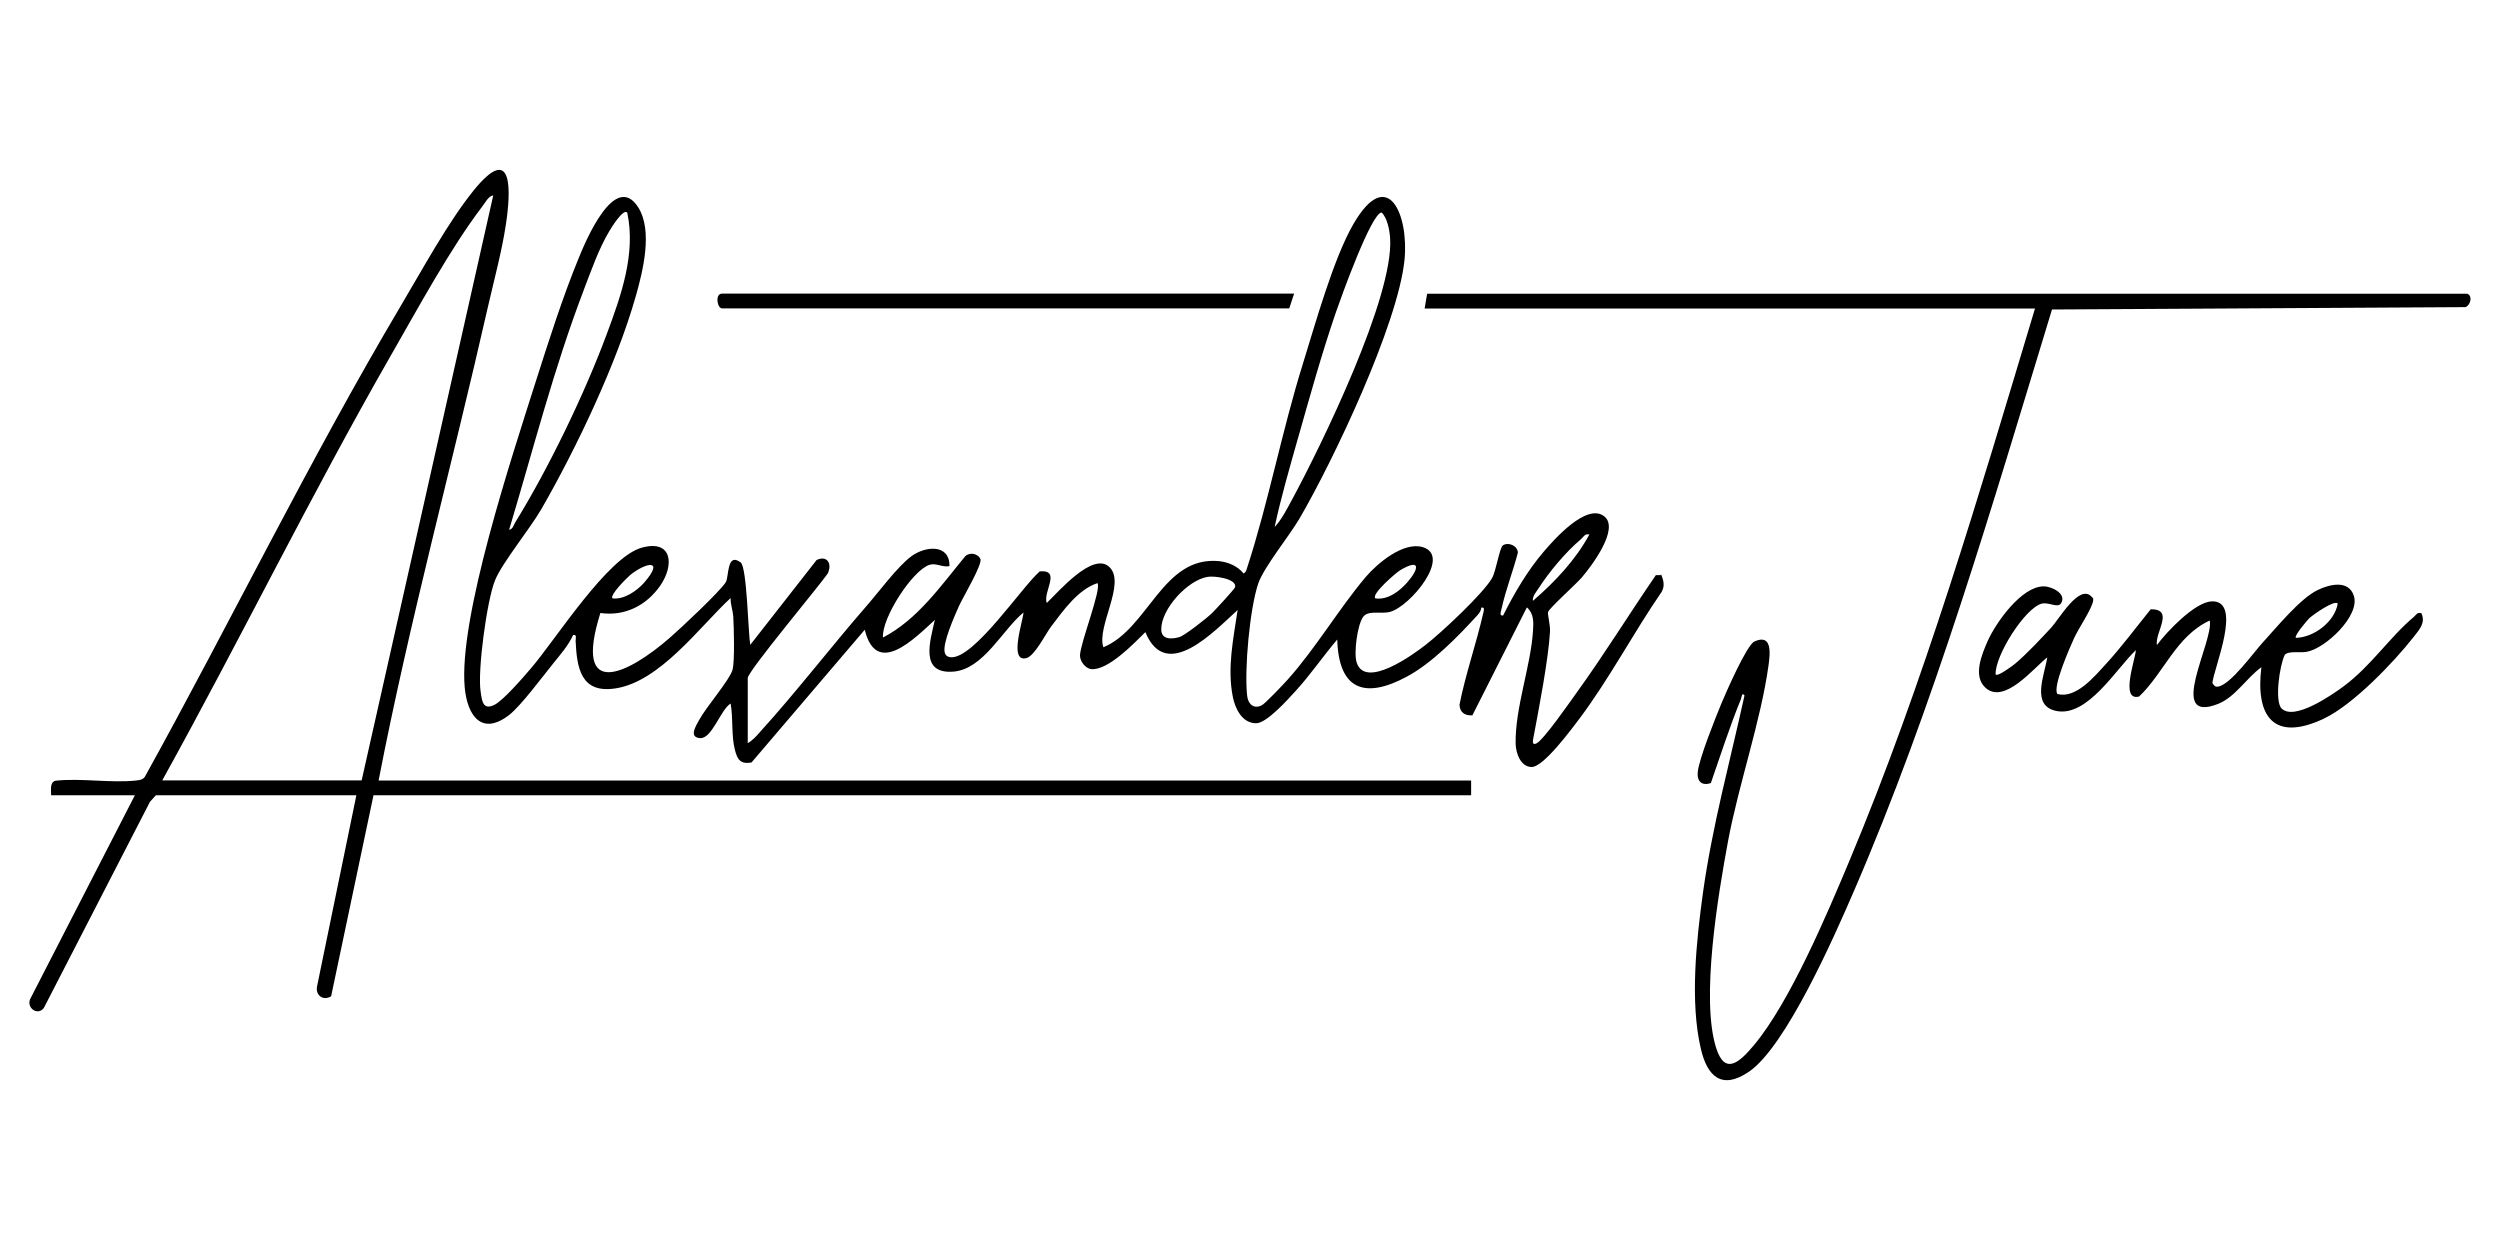 <?xml version="1.0" encoding="UTF-8"?>
<svg id="Layer_1" xmlns="http://www.w3.org/2000/svg" version="1.1" viewBox="0 0 200 100">
  <!-- Generator: Adobe Illustrator 29.1.0, SVG Export Plug-In . SVG Version: 2.1.0 Build 142)  -->
  <path d="M132.86,46.01h-.39c-2.13,3.1-4.12,6.33-6.33,9.39-.54.75-2.63,3.77-3.22,4.07-.38.19-.29-.23-.25-.44.43-2.28,1.21-6.31,1.33-8.51.03-.52-.2-1.34-.16-1.55.06-.28,2.3-2.29,2.71-2.78.75-.88,3.07-3.92,1.77-4.9-1.4-1.05-3.96,1.83-4.82,2.84-1.28,1.49-2.38,3.36-3.25,5.11-.36.05-.15-.39-.11-.6.32-1.47.91-2.96,1.29-4.43-.02-.53-.72-.87-1.19-.59-.29.21-.55,2.09-.89,2.65-.74,1.26-4.06,4.36-5.3,5.32-1,.78-4.84,3.57-5.52,1.4-.24-.75.06-3.01.52-3.64.41-.56,1.45-.21,2.15-.4,1.63-.44,4.95-4.48,2.62-5.18-1.56-.46-3.65,1.31-4.59,2.42-2.14,2.55-3.97,5.66-6.2,8.16-.31.35-1.81,1.93-2.08,2.07-.66.34-1.12-.11-1.18-.78-.23-2.09.21-6.96.89-8.96.45-1.31,2.46-3.77,3.29-5.18,2.72-4.66,7.88-15.54,8.41-20.7.36-3.6-1.33-7.62-4.08-2.89-1.61,2.77-3.07,8.05-4.07,11.26-1.65,5.29-2.75,11.07-4.43,16.22-.07.21-.08.36-.29.49-.48-.59-1.22-.91-1.97-.99-4.52-.43-5.64,5.4-9.25,6.89-.56-1.63,1.81-5.09.5-6.4s-4.1,1.97-5.03,2.86c-.33-.88,1.2-2.68-.56-2.53-1.44,1.25-5.26,7.01-7.12,6.87-.23-.02-.39-.11-.47-.34-.24-.71.78-2.97,1.12-3.74.29-.66,1.92-3.38,1.72-3.79-.21-.43-.85-.56-1.21-.21-1.95,2.36-3.82,5.07-6.58,6.5-.13-1.54,2.38-5.42,3.74-5.82.5-.16,1.04.23,1.58.11.02-1.78-1.9-1.63-3.05-.79-1.11.82-2.64,2.9-3.64,4.04-2.86,3.29-5.54,6.79-8.47,10.02-.28.32-.61.69-.98.89v-5.21c0-.53,5.68-7.32,6.4-8.36.37-.79-.05-1.48-.89-1.08l-5.31,6.79c-.17-.98-.26-6.23-.77-6.6-1.13-.83-.92,1.17-1.19,1.59-.48.76-3.6,3.68-4.44,4.41-3.38,2.96-7.81,5.12-5.59-1.95,1.95.28,3.69-.6,4.79-2.19,1.13-1.63.98-3.71-1.47-3.04-2.74.75-6.86,7.3-8.86,9.64-.6.7-2.24,2.61-2.96,2.95-.89.42-.97-.3-1.08-1.07-.26-1.66.5-7.3,1.15-8.9.57-1.41,2.79-4.11,3.72-5.72,2.81-4.89,6.02-11.64,7.55-17.04.56-1.98,1.37-5.21.19-7.08-1.87-2.94-4.23,2.74-4.77,4.07-1.29,3.14-2.41,6.67-3.45,9.93-1.83,5.78-6.19,18.87-5.66,24.44.21,2.21,1.35,3.87,3.55,2.17.95-.74,2.68-3.08,3.54-4.14.57-.71,1.2-1.42,1.58-2.26.33-.05.19.26.2.48.1,2.14.41,4.23,3.2,3.79,3.56-.55,6.72-4.93,9.2-7.23-.02.5.17.96.21,1.46.05.86.13,3.61-.06,4.29-.22.8-2.13,3-2.67,4.01-.25.47-.85,1.37.06,1.45.96.09,1.65-2.27,2.46-2.77.21,1.17.05,2.6.34,3.7.2.79.44,1.17,1.33,1.02l9.06-10.62c.94,3.83,3.97.71,5.61-.79-.39,1.72-1.23,4.35,1.48,4.14,2.41-.19,3.93-3.36,5.61-4.73-.04.68-1.19,4.01.22,3.65.67-.16,1.52-1.9,1.99-2.53.99-1.3,2.13-2.94,3.7-3.47.38.39-1.4,4.87-1.39,5.8,0,.46.44,1.03.9,1.08,1.34.12,3.42-2.06,4.33-2.96,1.66,4.06,5.49-.06,7.38-1.77-.34,2.31-.85,4.64-.38,6.97.19.94.75,2.09,1.86,2.09.85,0,2.53-1.9,3.15-2.57,1.19-1.3,2.2-2.79,3.34-4.13.11,4.01,2.18,4.79,5.55,2.98,2.03-1.08,4.12-3.23,5.68-4.94.15-.16.28-.37.29-.59.32-.06.2.25.16.44-.56,2.45-1.41,4.86-1.9,7.32.02.62.42.89,1.03.86l4.36-8.64c.56.49.54,1.18.49,1.87-.17,2.81-1.44,6.16-1.39,9.04.02.74.39,1.86,1.29,1.86.95,0,3.19-3.04,3.81-3.86,2.42-3.23,4.29-6.82,6.58-10.15.27-.47.16-.94-.05-1.41ZM112.01,45.62c1.66-.99,1.53-.12.57.97-.62.71-1.57,1.43-2.55,1.28-.37-.32,1.65-2.05,1.98-2.25ZM103.83,35.09c.96-3.38,1.91-6.81,3.05-10.13.37-1.07,2.83-7.95,3.65-7.96.46.44.64,1.43.68,2.06.3,4.67-5.45,16.46-7.83,20.88-.39.71-.85,1.64-1.41,2.22.51-2.37,1.2-4.74,1.86-7.08ZM50.39,46.02c1.35-1.08,2.77-1.29,1.16.57-.58.67-1.63,1.4-2.55,1.28-.26-.24,1.16-1.66,1.4-1.85ZM46.68,23.25c.6-1.56,1.23-3.39,2.09-4.8.11-.19,1.1-1.81,1.41-1.44.7,3.28-.49,6.63-1.63,9.69-1.77,4.78-4.66,10.76-7.33,15.09-.13.21-.19.55-.49.59,1.92-6.39,3.57-12.89,5.95-19.12ZM96.95,49.06c-.39.38-2.19,1.8-2.61,1.91-.67.19-1.44.19-1.44-.63,0-1.63,2.1-3.92,3.7-4.19.53-.1,2.36.14,2.21.82-.03.14-1.61,1.85-1.86,2.09ZM122.63,48.07c-.04-.39.26-.7.46-1.01.83-1.3,2.2-2.93,3.37-3.91.22-.19.32-.48.69-.39-1.12,2.06-2.76,3.79-4.52,5.31Z"/>
  <path d="M30.29,62.43c2.47-12.75,5.89-25.3,8.76-37.95.48-2.1,1.09-4.35,1.41-6.45.42-2.72.62-6.74-2.58-2.78-2.04,2.52-4.16,6.43-5.86,9.29-7.27,12.27-13.53,25.13-20.43,37.6-.18.25-.41.26-.69.3-2.03.22-4.42-.21-6.48.02-.46.15-.32.77-.33,1.16h6.7l-8.38,16.31c-.3.71.61,1.36,1.1.7l8.49-16.49.47-.52h16.04l-3.14,15.26c-.17.75.51,1.22,1.12.82l3.39-16.08h87.81v-1.18H30.29ZM28.92,62.43h-15.94c6.22-11.23,11.88-22.81,18.27-33.96,2.15-3.74,4.76-8.58,7.33-11.95.24-.3.48-.83.88-.89l-10.53,46.81Z"/>
  <path d="M197.35,23.49c.46.13.34.87-.1,1.08l-33.09.19c-4.78,15.65-9.39,31.62-15.9,46.65-1.51,3.49-5.37,12.27-8.32,14.31-2.16,1.49-3.35.44-3.87-1.81-.89-3.78-.36-8.66.17-12.51.74-5.32,2.17-10.52,3.32-15.76-.21-.31-.23.15-.29.3-.9,2.2-1.62,4.46-2.4,6.7-.72.26-1.13-.14-1.05-.88.11-1.08,1.39-4.26,1.87-5.43.35-.85,2.05-4.74,2.66-5.01,1.43-.65,1.27.93,1.13,1.92-.61,4.42-2.39,9.51-3.24,14.07-.78,4.22-2.21,12.62-.94,16.55.72,2.25,1.94,1.04,3.05-.29,2.85-3.43,5.81-10.43,7.58-14.65,5.99-14.28,10.41-29.42,14.87-44.24h-48.83l.2-1.18h83.18Z"/>
  <path d="M193.7,49.05c-.34-.08-.39.13-.59.3-1.95,1.63-3.4,3.91-5.64,5.57-.91.67-3.93,2.77-4.94,1.76-.58-.58-.16-3.47.25-4.29.28-.34,1.22-.15,1.73-.24,1.51-.25,4.31-2.89,3.8-4.48-.42-1.3-1.93-.93-2.87-.48-1.4.65-3.31,3-4.43,4.22-.71.77-2.56,3.37-3.57,3.52-.25.04-.32-.11-.45-.28.1-1.18,2.48-6.66-.07-6.54-1.34.07-3.58,2.42-4.37,3.5-.16-1.05,1.43-2.88-.49-2.87-1.19,1.47-2.36,3.05-3.64,4.44-.92,1-2.36,2.73-3.83,2.34-.4-.57.99-3.7,1.33-4.45.34-.77,1.43-2.35,1.53-3,.02-.14.02-.22-.1-.31-.98-1.13-2.62,1.77-3.26,2.46-.8.86-1.99,2.13-2.86,2.86-.21.17-1.4,1.07-1.58.88-.07-1.5,2.35-5.32,3.69-5.67.55-.14,1.28.38,1.54-.02.49-.77-.76-1.37-1.39-1.36-1.77,0-3.81,2.89-4.47,4.36-.48,1.09-1.22,2.84-.16,3.77,1.51,1.32,3.83-1.6,4.92-2.45-.21,1.41-1.34,3.88.74,4.29,2.5.49,4.79-3.4,6.35-4.87-.03.69-1.29,4.12.26,3.71,2-1.9,2.96-4.84,5.65-6.08.34,1.64-3.53,8.33.67,6.67,1.37-.54,2.29-2.1,3.46-2.93-.49,3.98,1.02,5.99,5,4.11,2.34-1.11,5.6-4.51,7.21-6.57.45-.57.94-1.12.59-1.86ZM184.75,49.45c.29-.26,1.97-1.47,2.27-1.17-.24,1.46-1.9,2.71-3.35,2.75-.17-.15.9-1.4,1.08-1.58Z"/>
  <path d="M103.53,23.49l-.39,1.18h-45.38c-.38,0-.58-1.18,0-1.18h45.77Z"/>
</svg>